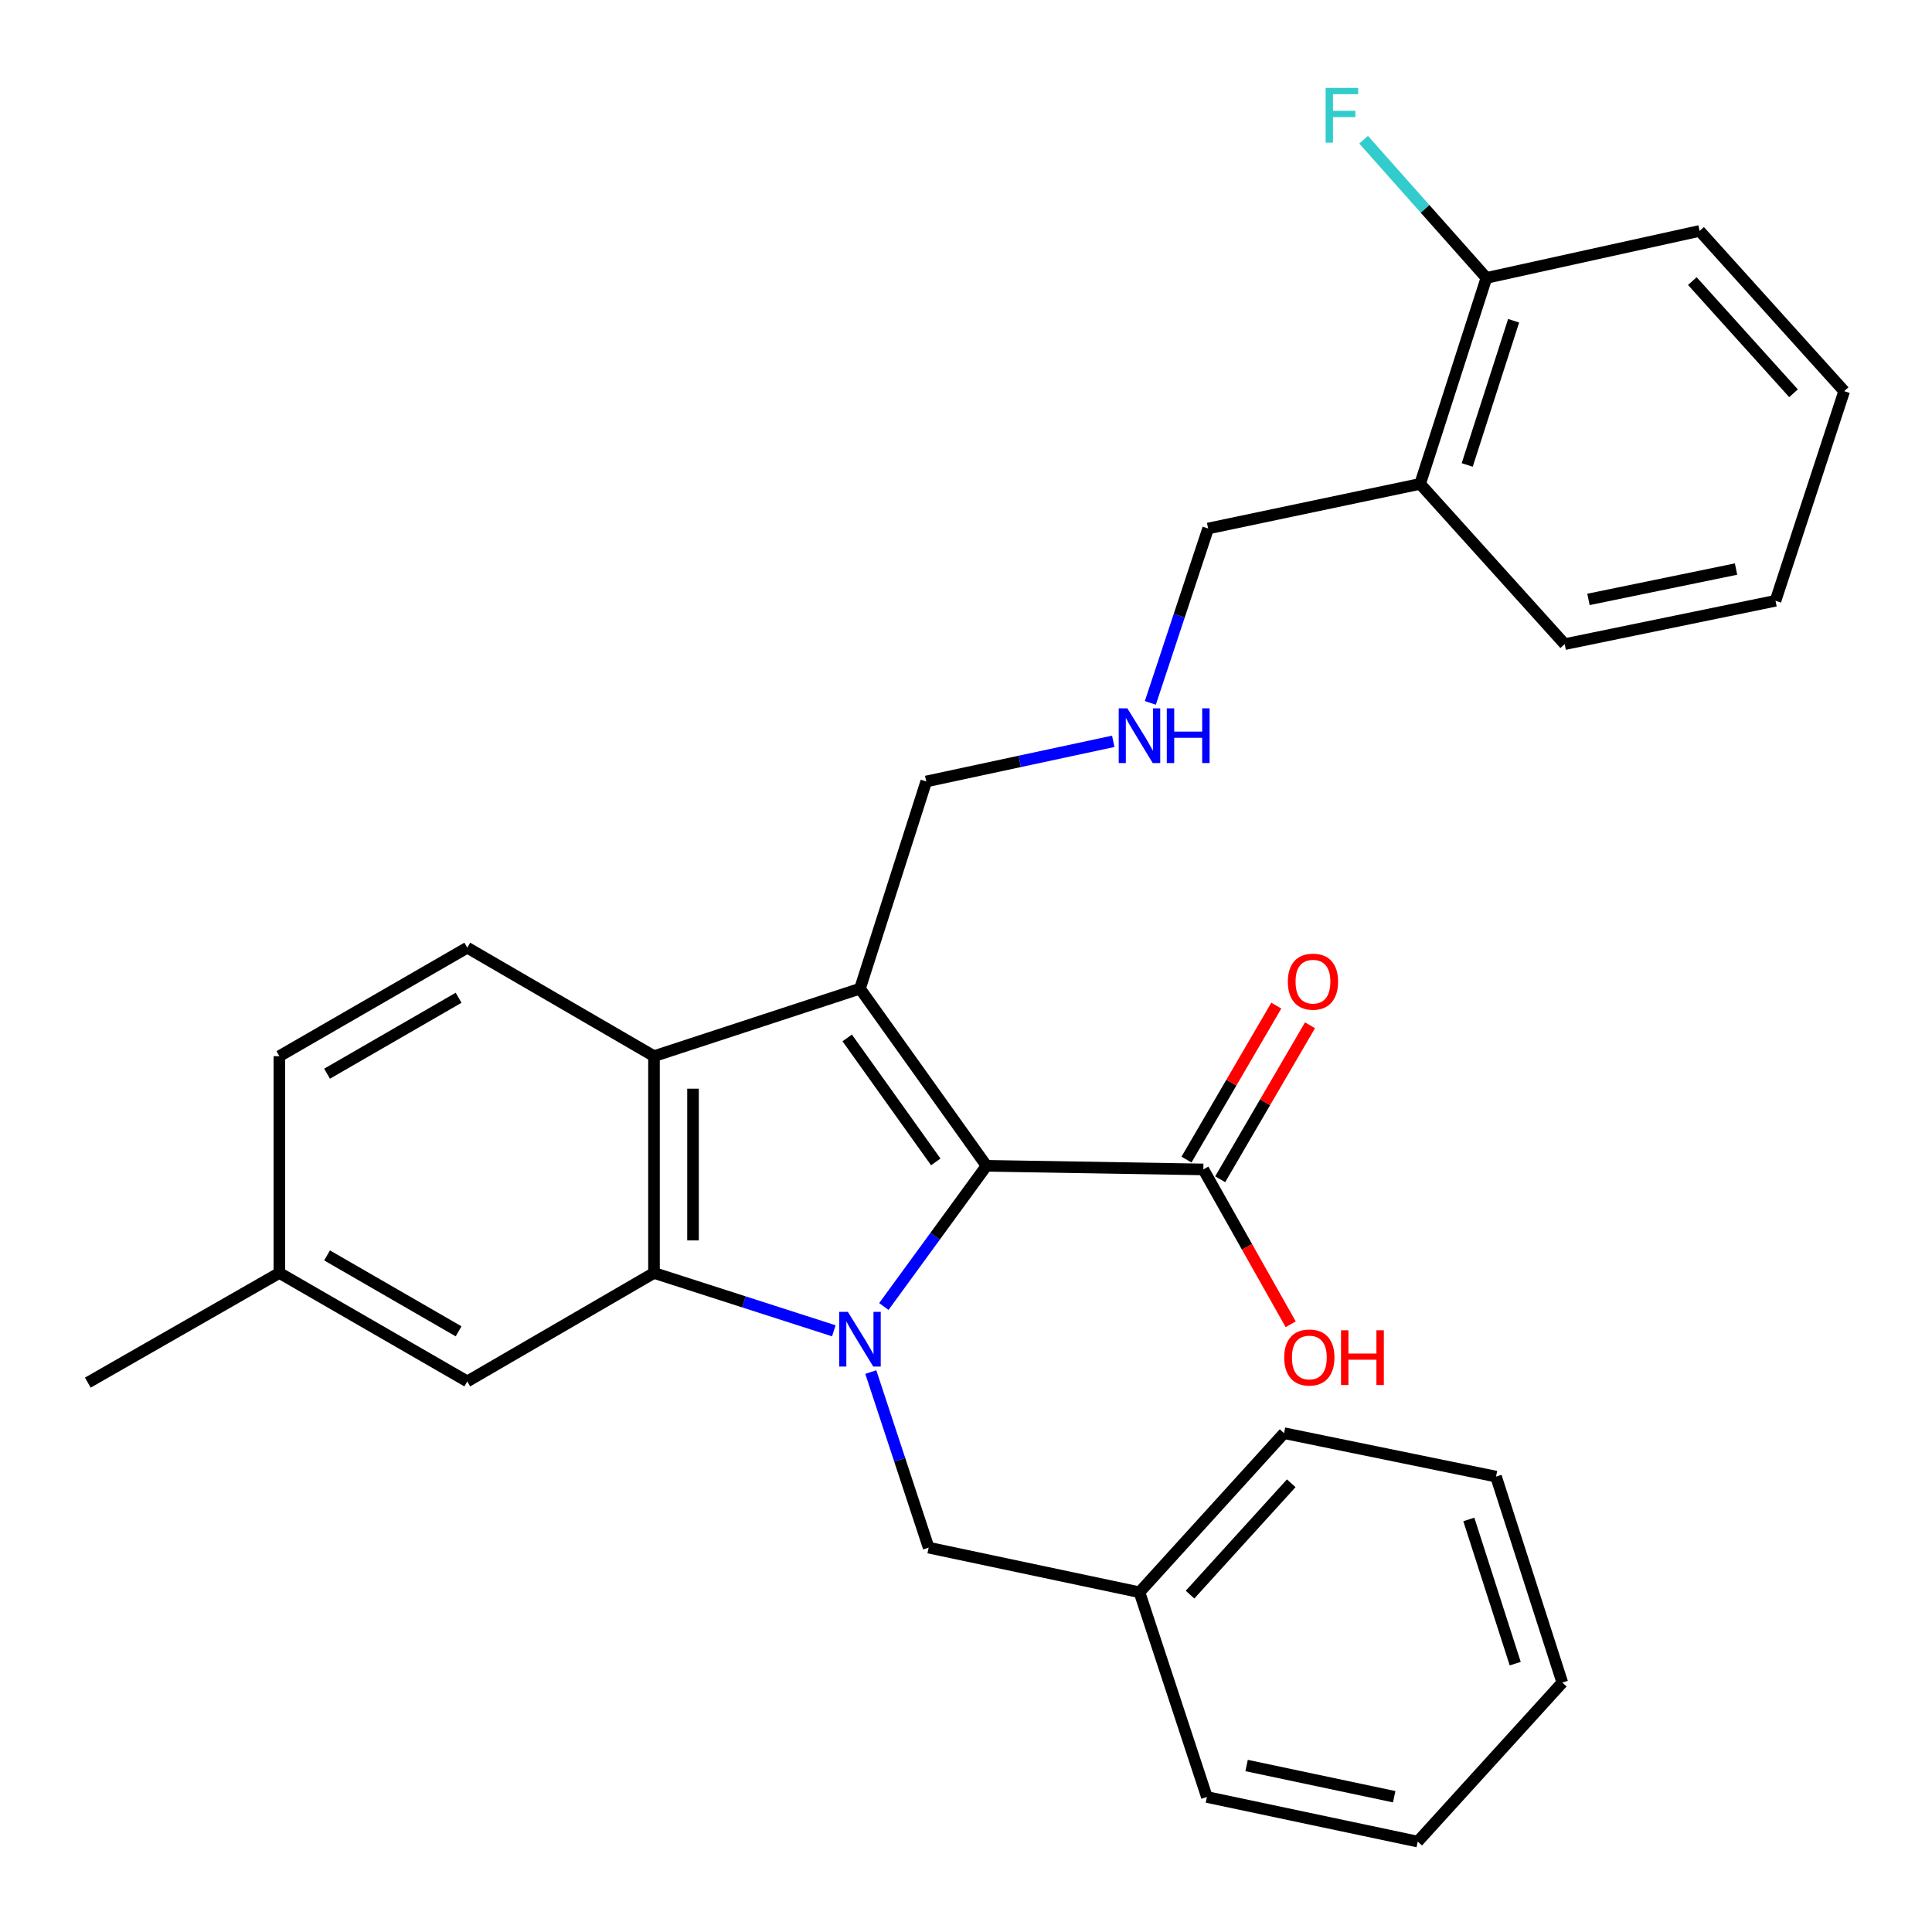 <?xml version='1.0' encoding='iso-8859-1'?>
<svg version='1.1' baseProfile='full'
              xmlns='http://www.w3.org/2000/svg'
                      xmlns:rdkit='http://www.rdkit.org/xml'
                      xmlns:xlink='http://www.w3.org/1999/xlink'
                  xml:space='preserve'
width='1000px' height='1000px' viewBox='0 0 1000 1000'>
<!-- END OF HEADER -->
<rect style='opacity:1.0;fill:#FFFFFF;stroke:none' width='1000' height='1000' x='0' y='0'> </rect>
<path class='bond-0' d='M 457.482,676.243 L 484.049,639.83' style='fill:none;fill-rule:evenodd;stroke:#0000FF;stroke-width:6px;stroke-linecap:butt;stroke-linejoin:miter;stroke-opacity:1' />
<path class='bond-0' d='M 484.049,639.83 L 510.616,603.417' style='fill:none;fill-rule:evenodd;stroke:#000000;stroke-width:6px;stroke-linecap:butt;stroke-linejoin:miter;stroke-opacity:1' />
<path class='bond-2' d='M 431.585,688.824 L 385.045,673.85' style='fill:none;fill-rule:evenodd;stroke:#0000FF;stroke-width:6px;stroke-linecap:butt;stroke-linejoin:miter;stroke-opacity:1' />
<path class='bond-2' d='M 385.045,673.85 L 338.505,658.875' style='fill:none;fill-rule:evenodd;stroke:#000000;stroke-width:6px;stroke-linecap:butt;stroke-linejoin:miter;stroke-opacity:1' />
<path class='bond-5' d='M 450.725,710.18 L 465.695,755.619' style='fill:none;fill-rule:evenodd;stroke:#0000FF;stroke-width:6px;stroke-linecap:butt;stroke-linejoin:miter;stroke-opacity:1' />
<path class='bond-5' d='M 465.695,755.619 L 480.665,801.058' style='fill:none;fill-rule:evenodd;stroke:#000000;stroke-width:6px;stroke-linecap:butt;stroke-linejoin:miter;stroke-opacity:1' />
<path class='bond-1' d='M 510.616,603.417 L 445.125,511.733' style='fill:none;fill-rule:evenodd;stroke:#000000;stroke-width:6px;stroke-linecap:butt;stroke-linejoin:miter;stroke-opacity:1' />
<path class='bond-1' d='M 484.356,601.405 L 438.512,537.227' style='fill:none;fill-rule:evenodd;stroke:#000000;stroke-width:6px;stroke-linecap:butt;stroke-linejoin:miter;stroke-opacity:1' />
<path class='bond-4' d='M 510.616,603.417 L 622.847,605.291' style='fill:none;fill-rule:evenodd;stroke:#000000;stroke-width:6px;stroke-linecap:butt;stroke-linejoin:miter;stroke-opacity:1' />
<path class='bond-11' d='M 445.125,511.733 L 479.419,404.485' style='fill:none;fill-rule:evenodd;stroke:#000000;stroke-width:6px;stroke-linecap:butt;stroke-linejoin:miter;stroke-opacity:1' />
<path class='bond-29' d='M 445.125,511.733 L 338.505,546.667' style='fill:none;fill-rule:evenodd;stroke:#000000;stroke-width:6px;stroke-linecap:butt;stroke-linejoin:miter;stroke-opacity:1' />
<path class='bond-3' d='M 338.505,658.875 L 338.505,546.667' style='fill:none;fill-rule:evenodd;stroke:#000000;stroke-width:6px;stroke-linecap:butt;stroke-linejoin:miter;stroke-opacity:1' />
<path class='bond-3' d='M 358.704,642.044 L 358.704,563.498' style='fill:none;fill-rule:evenodd;stroke:#000000;stroke-width:6px;stroke-linecap:butt;stroke-linejoin:miter;stroke-opacity:1' />
<path class='bond-7' d='M 338.505,658.875 L 241.861,715.008' style='fill:none;fill-rule:evenodd;stroke:#000000;stroke-width:6px;stroke-linecap:butt;stroke-linejoin:miter;stroke-opacity:1' />
<path class='bond-6' d='M 338.505,546.667 L 241.861,490.524' style='fill:none;fill-rule:evenodd;stroke:#000000;stroke-width:6px;stroke-linecap:butt;stroke-linejoin:miter;stroke-opacity:1' />
<path class='bond-9' d='M 631.571,610.379 L 654.814,570.531' style='fill:none;fill-rule:evenodd;stroke:#000000;stroke-width:6px;stroke-linecap:butt;stroke-linejoin:miter;stroke-opacity:1' />
<path class='bond-9' d='M 654.814,570.531 L 678.058,530.683' style='fill:none;fill-rule:evenodd;stroke:#FF0000;stroke-width:6px;stroke-linecap:butt;stroke-linejoin:miter;stroke-opacity:1' />
<path class='bond-9' d='M 614.123,600.202 L 637.366,560.354' style='fill:none;fill-rule:evenodd;stroke:#000000;stroke-width:6px;stroke-linecap:butt;stroke-linejoin:miter;stroke-opacity:1' />
<path class='bond-9' d='M 637.366,560.354 L 660.609,520.505' style='fill:none;fill-rule:evenodd;stroke:#FF0000;stroke-width:6px;stroke-linecap:butt;stroke-linejoin:miter;stroke-opacity:1' />
<path class='bond-13' d='M 622.847,605.291 L 645.453,645.365' style='fill:none;fill-rule:evenodd;stroke:#000000;stroke-width:6px;stroke-linecap:butt;stroke-linejoin:miter;stroke-opacity:1' />
<path class='bond-13' d='M 645.453,645.365 L 668.058,685.44' style='fill:none;fill-rule:evenodd;stroke:#FF0000;stroke-width:6px;stroke-linecap:butt;stroke-linejoin:miter;stroke-opacity:1' />
<path class='bond-17' d='M 480.665,801.058 L 589.787,824.141' style='fill:none;fill-rule:evenodd;stroke:#000000;stroke-width:6px;stroke-linecap:butt;stroke-linejoin:miter;stroke-opacity:1' />
<path class='bond-30' d='M 241.861,490.524 L 144.601,546.667' style='fill:none;fill-rule:evenodd;stroke:#000000;stroke-width:6px;stroke-linecap:butt;stroke-linejoin:miter;stroke-opacity:1' />
<path class='bond-30' d='M 237.371,516.439 L 169.288,555.74' style='fill:none;fill-rule:evenodd;stroke:#000000;stroke-width:6px;stroke-linecap:butt;stroke-linejoin:miter;stroke-opacity:1' />
<path class='bond-15' d='M 241.861,715.008 L 144.601,658.875' style='fill:none;fill-rule:evenodd;stroke:#000000;stroke-width:6px;stroke-linecap:butt;stroke-linejoin:miter;stroke-opacity:1' />
<path class='bond-15' d='M 237.369,689.093 L 169.287,649.8' style='fill:none;fill-rule:evenodd;stroke:#000000;stroke-width:6px;stroke-linecap:butt;stroke-linejoin:miter;stroke-opacity:1' />
<path class='bond-8' d='M 735.055,250.463 L 625.327,273.547' style='fill:none;fill-rule:evenodd;stroke:#000000;stroke-width:6px;stroke-linecap:butt;stroke-linejoin:miter;stroke-opacity:1' />
<path class='bond-10' d='M 735.055,250.463 L 769.361,143.844' style='fill:none;fill-rule:evenodd;stroke:#000000;stroke-width:6px;stroke-linecap:butt;stroke-linejoin:miter;stroke-opacity:1' />
<path class='bond-10' d='M 759.43,240.657 L 783.444,166.024' style='fill:none;fill-rule:evenodd;stroke:#000000;stroke-width:6px;stroke-linecap:butt;stroke-linejoin:miter;stroke-opacity:1' />
<path class='bond-19' d='M 735.055,250.463 L 809.883,333.405' style='fill:none;fill-rule:evenodd;stroke:#000000;stroke-width:6px;stroke-linecap:butt;stroke-linejoin:miter;stroke-opacity:1' />
<path class='bond-16' d='M 769.361,143.844 L 737.581,108.078' style='fill:none;fill-rule:evenodd;stroke:#000000;stroke-width:6px;stroke-linecap:butt;stroke-linejoin:miter;stroke-opacity:1' />
<path class='bond-16' d='M 737.581,108.078 L 705.801,72.312' style='fill:none;fill-rule:evenodd;stroke:#33CCCC;stroke-width:6px;stroke-linecap:butt;stroke-linejoin:miter;stroke-opacity:1' />
<path class='bond-20' d='M 769.361,143.844 L 879.717,119.526' style='fill:none;fill-rule:evenodd;stroke:#000000;stroke-width:6px;stroke-linecap:butt;stroke-linejoin:miter;stroke-opacity:1' />
<path class='bond-12' d='M 479.419,404.485 L 527.822,394.096' style='fill:none;fill-rule:evenodd;stroke:#000000;stroke-width:6px;stroke-linecap:butt;stroke-linejoin:miter;stroke-opacity:1' />
<path class='bond-12' d='M 527.822,394.096 L 576.225,383.706' style='fill:none;fill-rule:evenodd;stroke:#0000FF;stroke-width:6px;stroke-linecap:butt;stroke-linejoin:miter;stroke-opacity:1' />
<path class='bond-18' d='M 595.415,363.811 L 610.371,318.679' style='fill:none;fill-rule:evenodd;stroke:#0000FF;stroke-width:6px;stroke-linecap:butt;stroke-linejoin:miter;stroke-opacity:1' />
<path class='bond-18' d='M 610.371,318.679 L 625.327,273.547' style='fill:none;fill-rule:evenodd;stroke:#000000;stroke-width:6px;stroke-linecap:butt;stroke-linejoin:miter;stroke-opacity:1' />
<path class='bond-14' d='M 144.601,546.667 L 144.601,658.875' style='fill:none;fill-rule:evenodd;stroke:#000000;stroke-width:6px;stroke-linecap:butt;stroke-linejoin:miter;stroke-opacity:1' />
<path class='bond-21' d='M 144.601,658.875 L 45.455,715.647' style='fill:none;fill-rule:evenodd;stroke:#000000;stroke-width:6px;stroke-linecap:butt;stroke-linejoin:miter;stroke-opacity:1' />
<path class='bond-22' d='M 589.787,824.141 L 664.615,741.806' style='fill:none;fill-rule:evenodd;stroke:#000000;stroke-width:6px;stroke-linecap:butt;stroke-linejoin:miter;stroke-opacity:1' />
<path class='bond-22' d='M 615.96,825.376 L 668.339,767.742' style='fill:none;fill-rule:evenodd;stroke:#000000;stroke-width:6px;stroke-linecap:butt;stroke-linejoin:miter;stroke-opacity:1' />
<path class='bond-23' d='M 589.787,824.141 L 624.687,930.121' style='fill:none;fill-rule:evenodd;stroke:#000000;stroke-width:6px;stroke-linecap:butt;stroke-linejoin:miter;stroke-opacity:1' />
<path class='bond-24' d='M 809.883,333.405 L 919.006,310.961' style='fill:none;fill-rule:evenodd;stroke:#000000;stroke-width:6px;stroke-linecap:butt;stroke-linejoin:miter;stroke-opacity:1' />
<path class='bond-24' d='M 822.182,310.253 L 898.568,294.542' style='fill:none;fill-rule:evenodd;stroke:#000000;stroke-width:6px;stroke-linecap:butt;stroke-linejoin:miter;stroke-opacity:1' />
<path class='bond-32' d='M 879.717,119.526 L 954.545,202.467' style='fill:none;fill-rule:evenodd;stroke:#000000;stroke-width:6px;stroke-linecap:butt;stroke-linejoin:miter;stroke-opacity:1' />
<path class='bond-32' d='M 875.944,145.498 L 928.323,203.557' style='fill:none;fill-rule:evenodd;stroke:#000000;stroke-width:6px;stroke-linecap:butt;stroke-linejoin:miter;stroke-opacity:1' />
<path class='bond-27' d='M 664.615,741.806 L 774.343,764.283' style='fill:none;fill-rule:evenodd;stroke:#000000;stroke-width:6px;stroke-linecap:butt;stroke-linejoin:miter;stroke-opacity:1' />
<path class='bond-26' d='M 624.687,930.121 L 733.821,953.205' style='fill:none;fill-rule:evenodd;stroke:#000000;stroke-width:6px;stroke-linecap:butt;stroke-linejoin:miter;stroke-opacity:1' />
<path class='bond-26' d='M 645.237,913.822 L 721.631,929.98' style='fill:none;fill-rule:evenodd;stroke:#000000;stroke-width:6px;stroke-linecap:butt;stroke-linejoin:miter;stroke-opacity:1' />
<path class='bond-25' d='M 919.006,310.961 L 954.545,202.467' style='fill:none;fill-rule:evenodd;stroke:#000000;stroke-width:6px;stroke-linecap:butt;stroke-linejoin:miter;stroke-opacity:1' />
<path class='bond-28' d='M 733.821,953.205 L 808.649,870.903' style='fill:none;fill-rule:evenodd;stroke:#000000;stroke-width:6px;stroke-linecap:butt;stroke-linejoin:miter;stroke-opacity:1' />
<path class='bond-31' d='M 774.343,764.283 L 808.649,870.903' style='fill:none;fill-rule:evenodd;stroke:#000000;stroke-width:6px;stroke-linecap:butt;stroke-linejoin:miter;stroke-opacity:1' />
<path class='bond-31' d='M 760.26,786.463 L 784.274,861.097' style='fill:none;fill-rule:evenodd;stroke:#000000;stroke-width:6px;stroke-linecap:butt;stroke-linejoin:miter;stroke-opacity:1' />
<path  class='atom-0' d='M 438.865 679.021
L 448.145 694.021
Q 449.065 695.501, 450.545 698.181
Q 452.025 700.861, 452.105 701.021
L 452.105 679.021
L 455.865 679.021
L 455.865 707.341
L 451.985 707.341
L 442.025 690.941
Q 440.865 689.021, 439.625 686.821
Q 438.425 684.621, 438.065 683.941
L 438.065 707.341
L 434.385 707.341
L 434.385 679.021
L 438.865 679.021
' fill='#0000FF'/>
<path  class='atom-10' d='M 666.585 508.099
Q 666.585 501.299, 669.945 497.499
Q 673.305 493.699, 679.585 493.699
Q 685.865 493.699, 689.225 497.499
Q 692.585 501.299, 692.585 508.099
Q 692.585 514.979, 689.185 518.899
Q 685.785 522.779, 679.585 522.779
Q 673.345 522.779, 669.945 518.899
Q 666.585 515.019, 666.585 508.099
M 679.585 519.579
Q 683.905 519.579, 686.225 516.699
Q 688.585 513.779, 688.585 508.099
Q 688.585 502.539, 686.225 499.739
Q 683.905 496.899, 679.585 496.899
Q 675.265 496.899, 672.905 499.699
Q 670.585 502.499, 670.585 508.099
Q 670.585 513.819, 672.905 516.699
Q 675.265 519.579, 679.585 519.579
' fill='#FF0000'/>
<path  class='atom-13' d='M 583.527 366.635
L 592.807 381.635
Q 593.727 383.115, 595.207 385.795
Q 596.687 388.475, 596.767 388.635
L 596.767 366.635
L 600.527 366.635
L 600.527 394.955
L 596.647 394.955
L 586.687 378.555
Q 585.527 376.635, 584.287 374.435
Q 583.087 372.235, 582.727 371.555
L 582.727 394.955
L 579.047 394.955
L 579.047 366.635
L 583.527 366.635
' fill='#0000FF'/>
<path  class='atom-13' d='M 603.927 366.635
L 607.767 366.635
L 607.767 378.675
L 622.247 378.675
L 622.247 366.635
L 626.087 366.635
L 626.087 394.955
L 622.247 394.955
L 622.247 381.875
L 607.767 381.875
L 607.767 394.955
L 603.927 394.955
L 603.927 366.635
' fill='#0000FF'/>
<path  class='atom-14' d='M 664.711 702.631
Q 664.711 695.831, 668.071 692.031
Q 671.431 688.231, 677.711 688.231
Q 683.991 688.231, 687.351 692.031
Q 690.711 695.831, 690.711 702.631
Q 690.711 709.511, 687.311 713.431
Q 683.911 717.311, 677.711 717.311
Q 671.471 717.311, 668.071 713.431
Q 664.711 709.551, 664.711 702.631
M 677.711 714.111
Q 682.031 714.111, 684.351 711.231
Q 686.711 708.311, 686.711 702.631
Q 686.711 697.071, 684.351 694.271
Q 682.031 691.431, 677.711 691.431
Q 673.391 691.431, 671.031 694.231
Q 668.711 697.031, 668.711 702.631
Q 668.711 708.351, 671.031 711.231
Q 673.391 714.111, 677.711 714.111
' fill='#FF0000'/>
<path  class='atom-14' d='M 694.111 688.551
L 697.951 688.551
L 697.951 700.591
L 712.431 700.591
L 712.431 688.551
L 716.271 688.551
L 716.271 716.871
L 712.431 716.871
L 712.431 703.791
L 697.951 703.791
L 697.951 716.871
L 694.111 716.871
L 694.111 688.551
' fill='#FF0000'/>
<path  class='atom-17' d='M 686.146 45.508
L 702.986 45.508
L 702.986 48.748
L 689.946 48.748
L 689.946 57.348
L 701.546 57.348
L 701.546 60.628
L 689.946 60.628
L 689.946 73.828
L 686.146 73.828
L 686.146 45.508
' fill='#33CCCC'/>
</svg>
